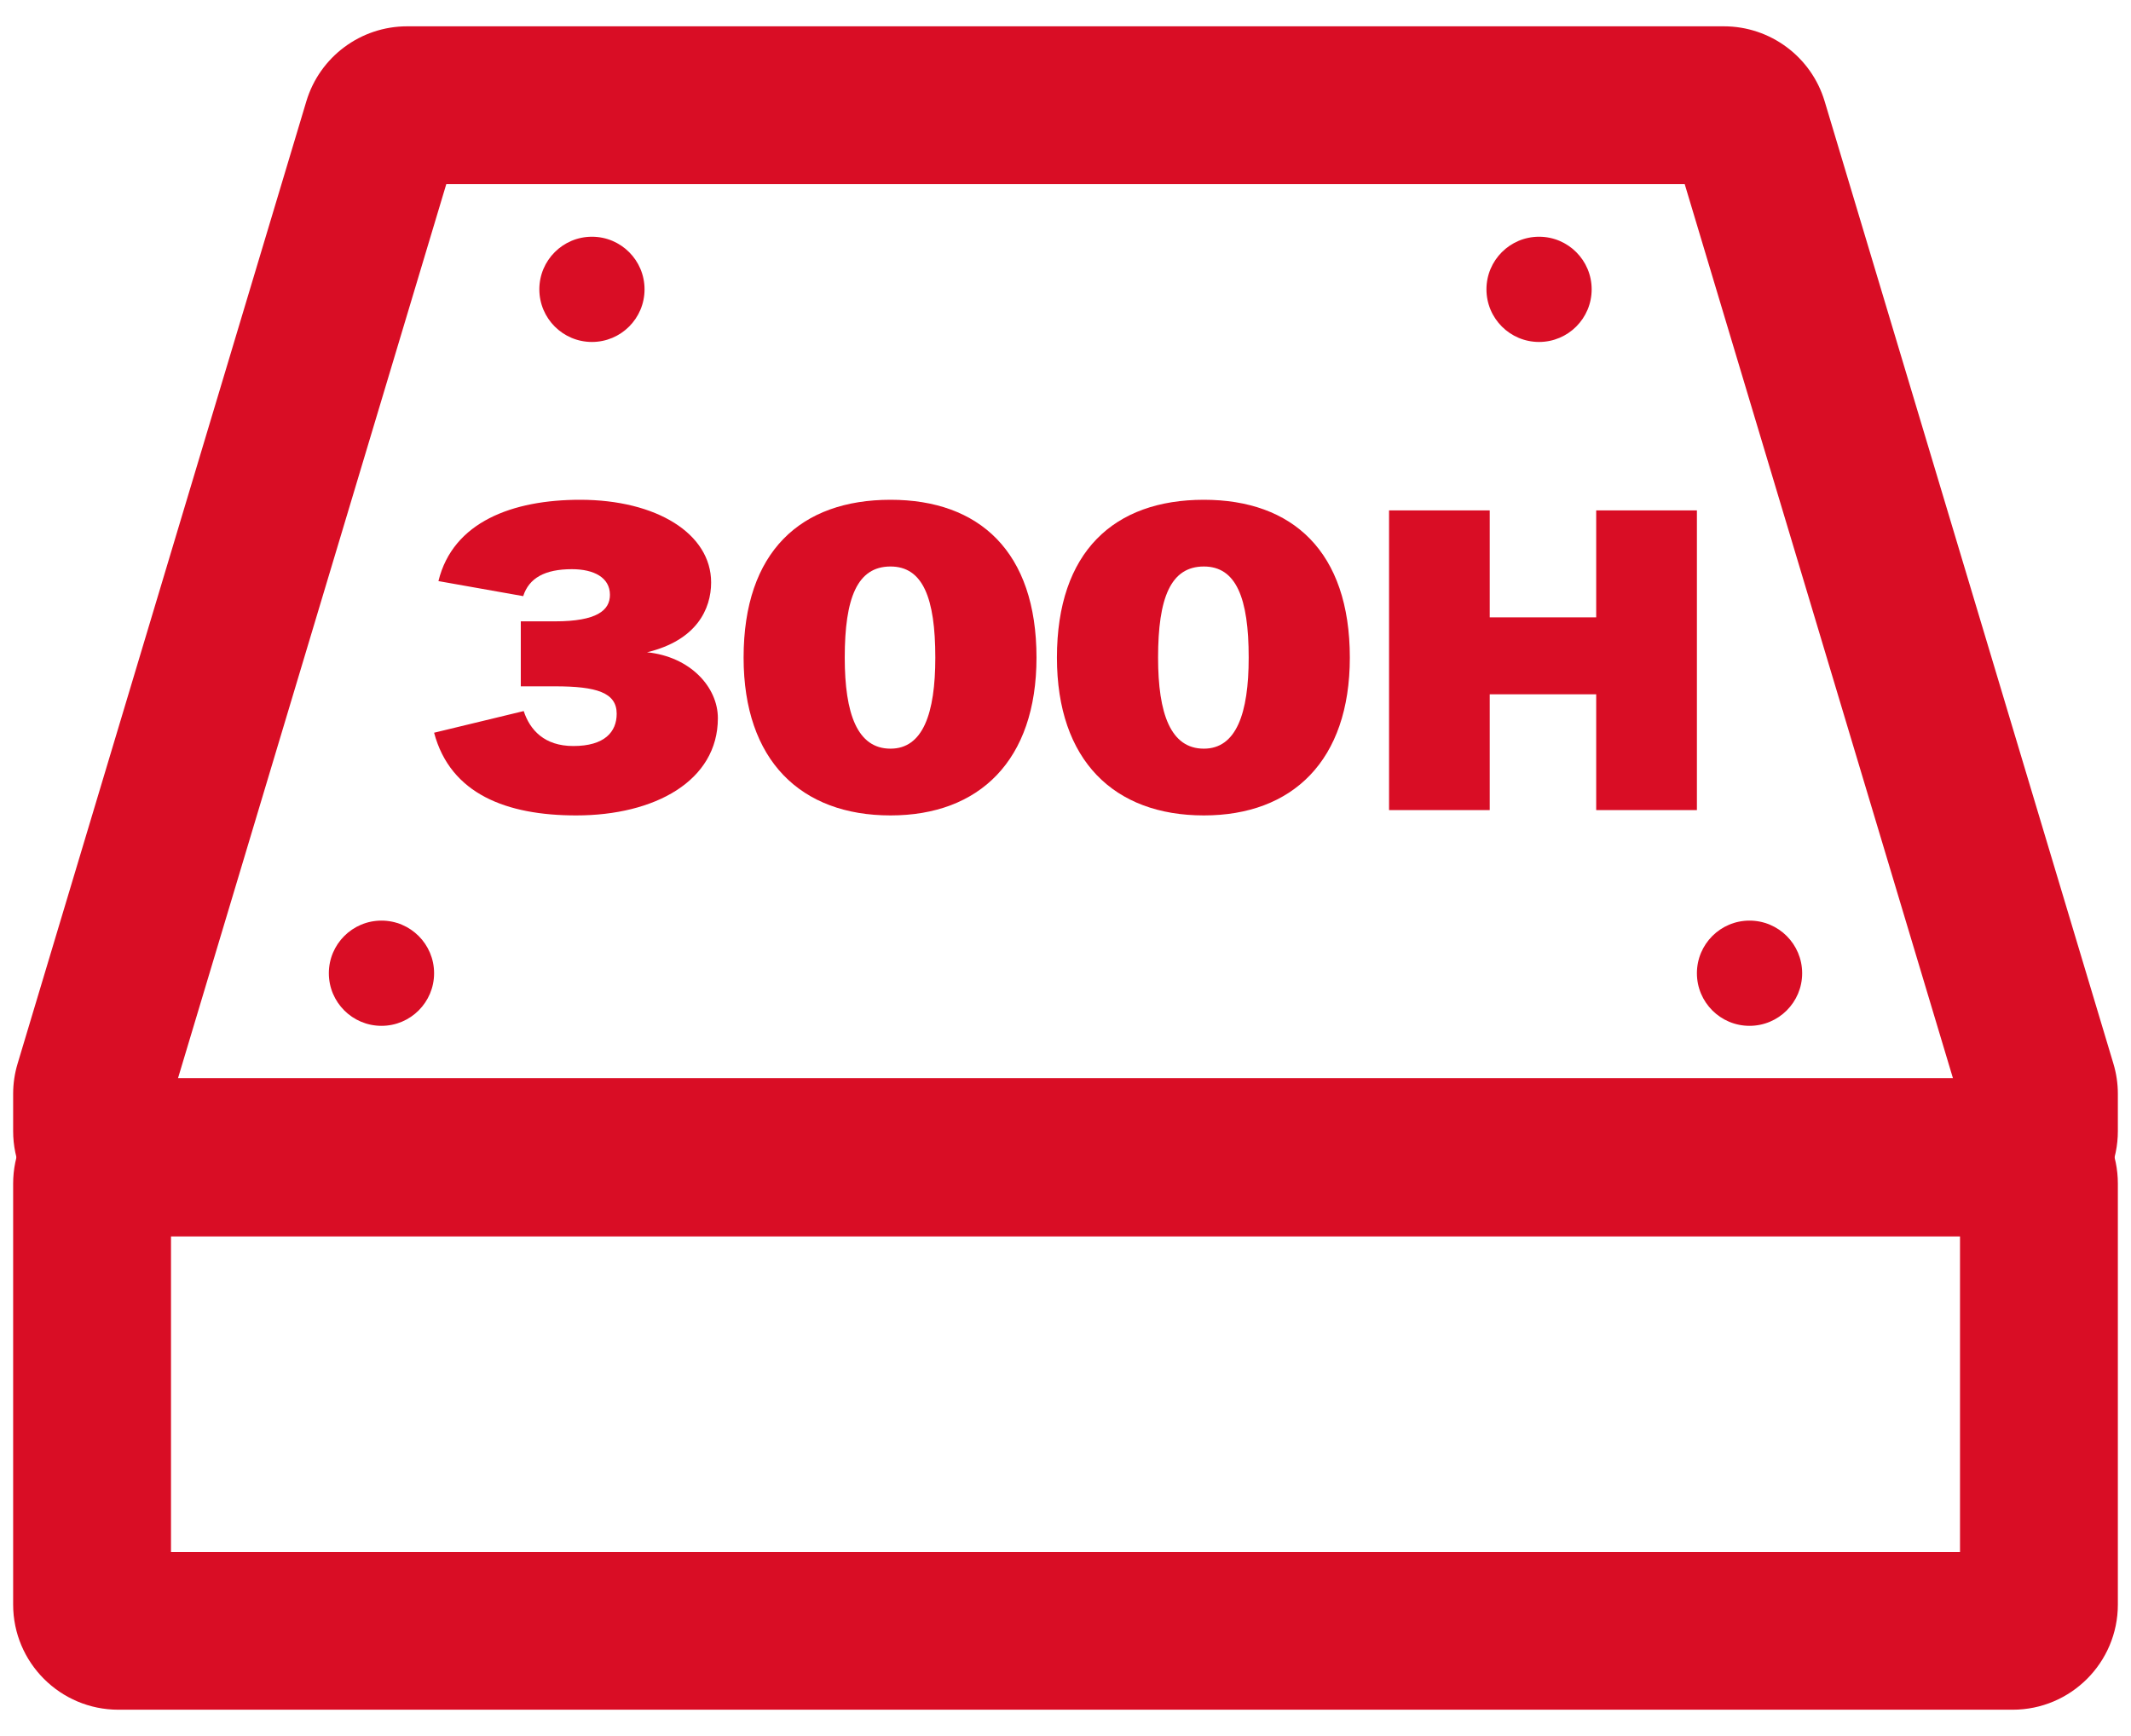 <svg width="54" height="44" viewBox="0 0 54 44" fill="none" xmlns="http://www.w3.org/2000/svg">
<path fill-rule="evenodd" clip-rule="evenodd" d="M11.309 4.667L4.509 27.333H49.49L42.691 4.667H11.309ZM10.317 0.667C9.14 0.667 8.102 1.439 7.763 2.567L0.446 26.958C0.371 27.207 0.333 27.465 0.333 27.725V28.667C0.333 30.139 1.527 31.333 3 31.333H51C52.473 31.333 53.667 30.139 53.667 28.667V27.725C53.667 27.465 53.629 27.207 53.554 26.958L46.237 2.567C45.898 1.439 44.86 0.667 43.683 0.667H10.317Z" fill="#D90D25"/>
<path fill-rule="evenodd" clip-rule="evenodd" d="M4.333 31.333V39.333H49.667V31.333H4.333ZM3 27.333C1.527 27.333 0.333 28.527 0.333 30V40.667C0.333 42.139 1.527 43.333 3 43.333H51C52.473 43.333 53.667 42.139 53.667 40.667V30C53.667 28.527 52.473 27.333 51 27.333H3Z" fill="#D90D25"/>
<path d="M11 18.571C11.415 20.129 12.843 20.667 14.601 20.667C16.591 20.667 18.191 19.793 18.191 18.202C18.191 17.417 17.495 16.644 16.396 16.532C17.654 16.23 18.02 15.434 18.02 14.762C18.02 13.529 16.64 12.667 14.699 12.667C12.99 12.667 11.476 13.227 11.11 14.728L13.258 15.109C13.405 14.65 13.808 14.426 14.492 14.426C15.053 14.426 15.456 14.639 15.456 15.076C15.456 15.468 15.126 15.748 14.064 15.748H13.197V17.395H14.064C15.114 17.395 15.627 17.552 15.627 18.09C15.627 18.549 15.322 18.908 14.528 18.908C13.796 18.908 13.429 18.504 13.271 18.022L11 18.571Z" fill="#D90D25"/>
<path d="M22.566 20.667C24.812 20.667 26.265 19.277 26.265 16.667C26.265 13.978 24.812 12.667 22.566 12.667C20.295 12.667 18.843 13.978 18.843 16.667C18.843 19.277 20.295 20.667 22.566 20.667ZM22.566 18.975C21.724 18.975 21.406 18.09 21.406 16.667C21.406 15.154 21.724 14.358 22.566 14.358C23.384 14.358 23.701 15.154 23.701 16.667C23.701 18.09 23.384 18.975 22.566 18.975Z" fill="#D90D25"/>
<path d="M30.506 20.667C32.752 20.667 34.205 19.277 34.205 16.667C34.205 13.978 32.752 12.667 30.506 12.667C28.235 12.667 26.783 13.978 26.783 16.667C26.783 19.277 28.235 20.667 30.506 20.667ZM30.506 18.975C29.664 18.975 29.346 18.09 29.346 16.667C29.346 15.154 29.664 14.358 30.506 14.358C31.324 14.358 31.642 15.154 31.642 16.667C31.642 18.09 31.324 18.975 30.506 18.975Z" fill="#D90D25"/>
<path d="M43 20.532V12.936H40.448V15.647H37.75V12.936H35.199V20.532H37.75V17.597H40.448V20.532H43Z" fill="#D90D25"/>
<path d="M40.333 7.333C40.333 8.07 39.736 8.667 39 8.667C38.264 8.667 37.667 8.07 37.667 7.333C37.667 6.597 38.264 6 39 6C39.736 6 40.333 6.597 40.333 7.333Z" fill="#D90D25"/>
<path d="M45.667 24.667C45.667 25.403 45.07 26 44.333 26C43.597 26 43 25.403 43 24.667C43 23.93 43.597 23.333 44.333 23.333C45.07 23.333 45.667 23.93 45.667 24.667Z" fill="#D90D25"/>
<path d="M16.333 7.333C16.333 8.07 15.736 8.667 15 8.667C14.264 8.667 13.667 8.07 13.667 7.333C13.667 6.597 14.264 6 15 6C15.736 6 16.333 6.597 16.333 7.333Z" fill="#D90D25"/>
<path d="M11 24.667C11 25.403 10.403 26 9.667 26C8.93 26 8.333 25.403 8.333 24.667C8.333 23.93 8.93 23.333 9.667 23.333C10.403 23.333 11 23.93 11 24.667Z" fill="#D90D25"/>
</svg>
